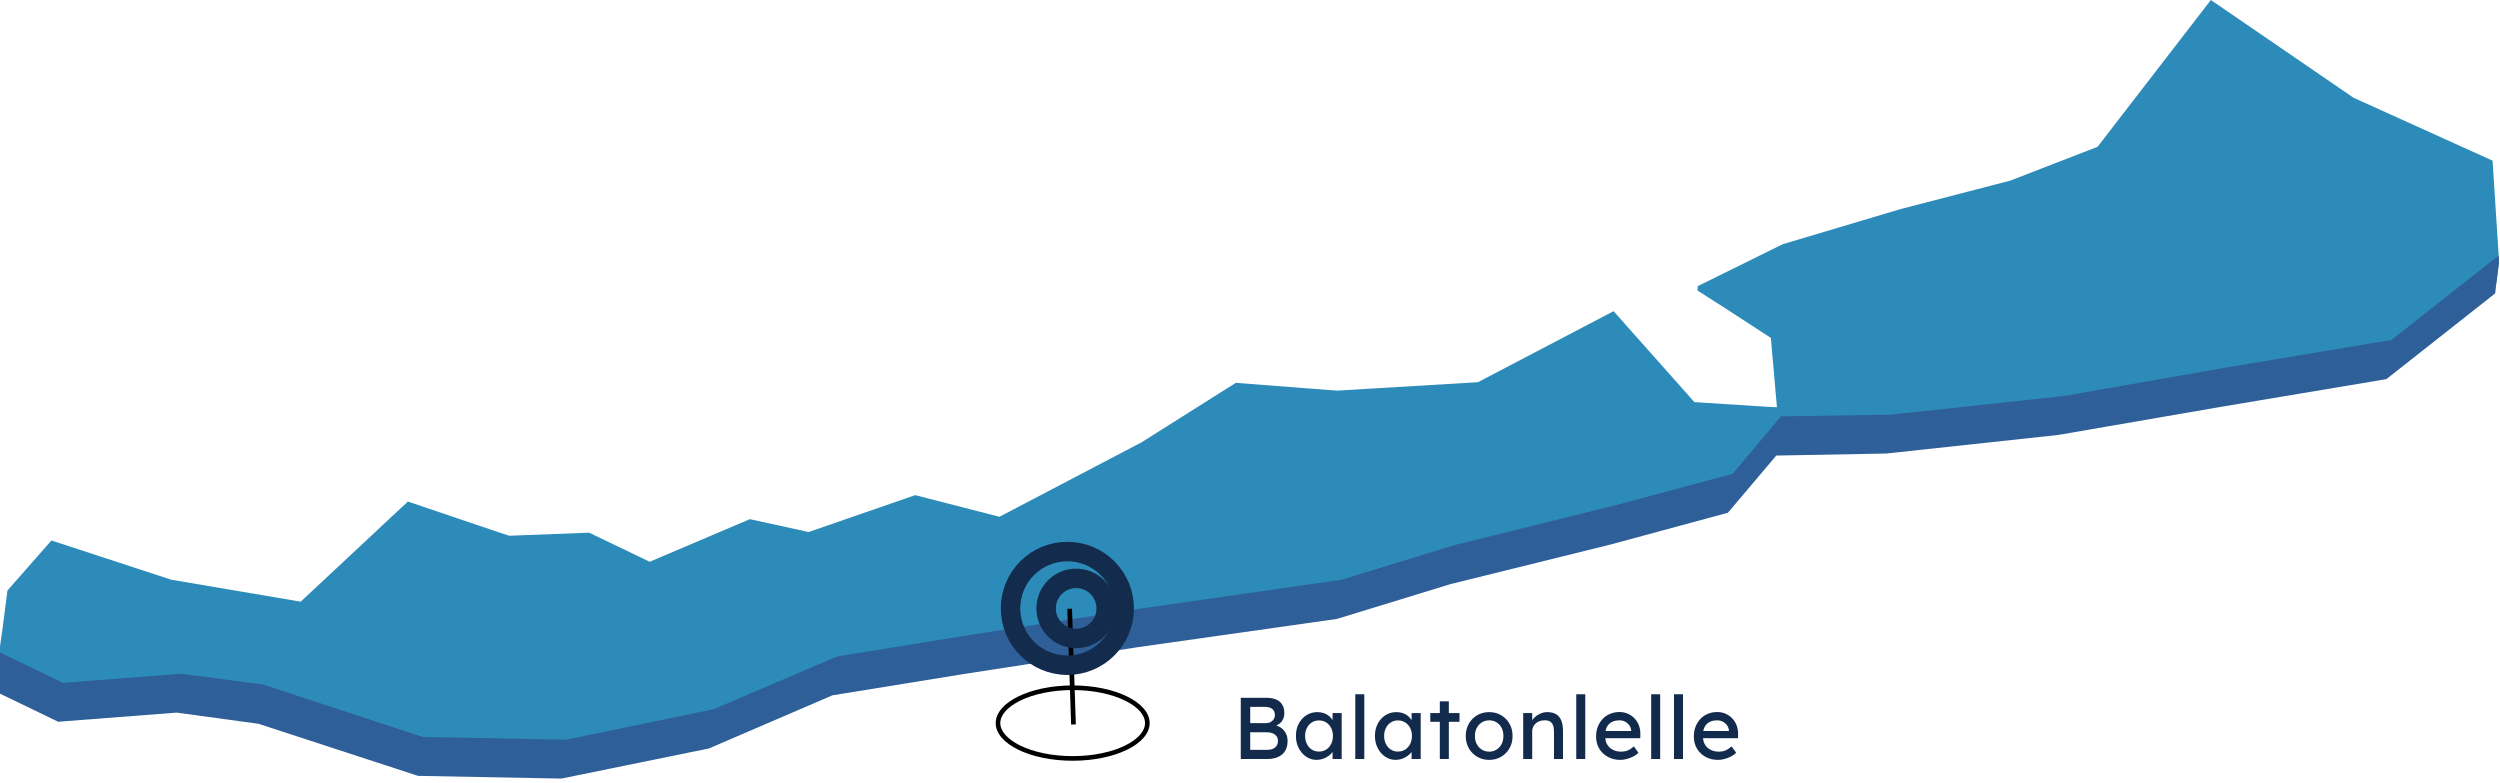 <?xml version="1.0" encoding="UTF-8"?>
<svg xmlns="http://www.w3.org/2000/svg" width="514" height="161" viewBox="0 0 514 161" fill="none">
  <path d="M513.795 53.89L513.238 58.27L512.614 58.759L491.682 74.406L457.543 79.826L424.236 85.32L388.77 88.935L366.174 89.283L364.363 91.369L356.228 100.55L332.102 106.668L299.211 114.455L275.845 121.201L234.683 126.835L199.082 132.047L172.101 136.219L146.721 146.581L116.4 152.49L86.922 151.939L54.098 141.712L37.271 139.558L12.937 141.369L0 135.454V132.885L0.557 128.988L1.529 121.409L10.57 111.12L35.185 119.183L61.818 123.703L83.858 103.12L102.985 109.591L104.722 110.148L121.128 109.518L133.576 115.5L154.16 106.74L166.259 109.383L188.164 101.799L205.475 106.251L234.683 90.953L254.081 78.713L274.872 80.315L303.867 78.578L331.754 63.977L348.373 82.677L363.672 83.655L365.336 83.722L364.088 69.47L354.558 63.28L348.997 59.732L349.065 58.827L366.522 50.208L390.788 42.977L413.317 37.136L431.258 30.181L454.552 0L483.895 20.1L512.474 33.031L513.727 52.569L513.795 53.89Z" fill="#2D8BBA"></path>
  <path d="M513.795 53.89L513.238 58.27L513.03 60.221L512.963 60.356L490.642 77.948L456.57 83.655L423.19 89.424L387.797 93.247L365.201 93.663L355.255 105.419L331.129 111.953L298.238 120.088L274.872 127.251L233.71 133.093L198.104 138.586L171.128 142.965L145.749 153.884L115.427 160.074L85.944 159.518L53.126 148.807L36.298 146.513L11.959 148.391L0 142.617V134.133L12.937 140.391L37.271 138.518L54.098 140.739L86.922 151.517L116.4 152.074L146.721 145.816L172.101 134.97L199.082 130.59L234.683 125.097L275.845 119.183L299.211 112.025L332.102 103.89L356.228 97.419L364.363 87.754L366.174 85.6L388.77 85.252L424.236 81.428L457.543 75.587L491.682 69.886L512.614 53.407L513.727 52.569L513.795 53.89Z" fill="#2F5F98"></path>
  <path d="M220.54 141.876C222.61 141.876 224.618 142.068 226.511 142.463C228.316 142.838 229.934 143.368 231.318 144.045C232.634 144.69 233.7 145.465 234.402 146.271C235.073 147.051 235.417 147.858 235.417 148.669C235.417 149.475 235.073 150.282 234.402 151.062C233.7 151.868 232.634 152.643 231.318 153.288C229.934 153.964 228.316 154.495 226.511 154.87C224.623 155.265 222.615 155.457 220.54 155.457C218.464 155.457 216.467 155.265 214.573 154.87C212.768 154.495 211.145 153.964 209.767 153.288C208.451 152.643 207.379 151.868 206.677 151.062C206.006 150.282 205.663 149.475 205.663 148.669C205.663 147.858 206.006 147.051 206.677 146.271C207.379 145.465 208.451 144.69 209.767 144.045C211.145 143.368 212.768 142.838 214.573 142.463C216.467 142.078 218.469 141.876 220.54 141.876ZM220.54 140.924C211.801 140.924 204.716 144.393 204.716 148.669C204.716 152.94 211.801 156.409 220.54 156.409C229.284 156.409 236.369 152.945 236.369 148.669C236.369 144.393 229.284 140.924 220.54 140.924Z" fill="black"></path>
  <path d="M219.921 125.16L220.706 148.948" stroke="black" stroke-width="0.971" stroke-miterlimit="3.883"></path>
  <path d="M273.977 148.052C273.786 147.747 273.55 147.47 273.27 147.228C272.963 146.968 272.604 146.77 272.198 146.625C271.787 146.484 271.34 146.411 270.851 146.411C270.018 146.411 269.275 146.62 268.609 147.041C267.943 147.457 267.418 148.04 267.027 148.773C266.637 149.512 266.44 150.354 266.44 151.301C266.44 152.237 266.632 153.075 267.017 153.819C267.402 154.563 267.912 155.15 268.557 155.582C269.197 156.014 269.909 156.232 270.684 156.232C271.142 156.232 271.579 156.16 271.99 156.014C272.406 155.868 272.781 155.681 273.124 155.437C273.467 155.197 273.748 154.927 273.967 154.62C273.971 154.614 273.973 154.608 273.977 154.602V156.05H275.85V146.609H273.977V148.052ZM273.68 152.966C273.436 153.449 273.098 153.834 272.666 154.11C272.234 154.386 271.735 154.521 271.173 154.521C270.622 154.521 270.133 154.386 269.706 154.11C269.28 153.834 268.947 153.449 268.697 152.966C268.453 152.482 268.328 151.925 268.328 151.301C268.328 150.693 268.453 150.146 268.697 149.668C268.947 149.184 269.28 148.809 269.706 148.534C270.133 148.258 270.622 148.118 271.173 148.118C271.735 148.118 272.234 148.258 272.666 148.534C273.098 148.809 273.436 149.184 273.68 149.668C273.925 150.146 274.05 150.693 274.05 151.301C274.05 151.925 273.925 152.482 273.68 152.966ZM344.173 156.05H346.024V142.739H344.173V156.05ZM278.646 156.05H280.498V142.739H278.646V156.05ZM263.394 149.637C263.102 149.427 262.763 149.277 262.402 149.154C262.834 148.963 263.216 148.722 263.493 148.372C263.868 147.889 264.06 147.311 264.06 146.625C264.06 145.943 263.92 145.366 263.634 144.893C263.353 144.414 262.937 144.06 262.385 143.821C261.834 143.582 261.158 143.462 260.351 143.462H255.103V156.05H260.533C261.194 156.05 261.782 155.967 262.297 155.806C262.812 155.645 263.254 155.411 263.618 155.098C263.982 154.786 264.258 154.396 264.445 153.938C264.632 153.475 264.726 152.945 264.726 152.347C264.726 151.759 264.606 151.239 264.372 150.781C264.138 150.323 263.811 149.943 263.394 149.637ZM257.043 145.329H260.029C260.7 145.329 261.215 145.475 261.579 145.761C261.938 146.053 262.115 146.463 262.115 147.004C262.115 147.327 262.037 147.613 261.875 147.868C261.714 148.118 261.491 148.315 261.21 148.461C260.929 148.607 260.606 148.674 260.247 148.674H257.043L257.043 145.329ZM262.469 153.325C262.281 153.606 262.016 153.819 261.678 153.964C261.335 154.11 260.918 154.178 260.424 154.178H257.043V150.547H260.336C260.83 150.547 261.251 150.615 261.615 150.755C261.974 150.89 262.25 151.093 262.448 151.358C262.645 151.618 262.744 151.936 262.744 152.31C262.744 152.706 262.651 153.044 262.469 153.325ZM357.353 150.979C357.363 150.318 357.264 149.709 357.056 149.153C356.843 148.596 356.546 148.112 356.156 147.707C355.766 147.296 355.308 146.978 354.778 146.744C354.252 146.51 353.685 146.391 353.072 146.391C352.375 146.391 351.729 146.515 351.136 146.76C350.543 147.004 350.034 147.353 349.607 147.806C349.186 148.253 348.853 148.783 348.608 149.397C348.369 150.006 348.25 150.682 348.25 151.426C348.25 152.362 348.463 153.189 348.889 153.912C349.316 154.63 349.904 155.197 350.653 155.608C351.402 156.024 352.26 156.232 353.233 156.232C353.675 156.232 354.127 156.165 354.59 156.04C355.053 155.915 355.49 155.743 355.906 155.53C356.317 155.312 356.666 155.062 356.957 154.776L356.021 153.46C355.553 153.866 355.121 154.152 354.715 154.308C354.315 154.464 353.883 154.542 353.415 154.542C352.754 154.542 352.172 154.407 351.667 154.141C351.162 153.881 350.778 153.507 350.502 153.018C350.292 152.656 350.189 152.229 350.138 151.769H357.332L357.353 150.979ZM355.464 150.297H350.186C350.243 150.024 350.321 149.772 350.429 149.548C350.653 149.075 350.991 148.716 351.433 148.471C351.88 148.222 352.421 148.102 353.072 148.102C353.477 148.102 353.857 148.19 354.206 148.373C354.554 148.549 354.84 148.794 355.069 149.106C355.298 149.418 355.428 149.772 355.464 150.167V150.297ZM297.879 144.195H296.027V146.609H294.066V148.409H296.027V156.05H297.879V148.409H300.074V146.609H297.879V144.195ZM319.917 146.833C319.433 146.552 318.835 146.411 318.117 146.411C317.612 146.411 317.118 146.521 316.64 146.744C316.161 146.963 315.75 147.254 315.402 147.608C315.25 147.762 315.13 147.924 315.022 148.09V146.609H313.17V156.05H315.022V150.328C315.022 150.021 315.084 149.73 315.209 149.46C315.339 149.189 315.511 148.95 315.734 148.747C315.953 148.544 316.213 148.383 316.515 148.274C316.816 148.159 317.144 148.102 317.503 148.102C317.95 148.076 318.32 148.144 318.621 148.305C318.918 148.471 319.142 148.726 319.287 149.08C319.428 149.434 319.501 149.881 319.501 150.422V156.05H321.352V150.297C321.352 149.418 321.233 148.695 320.993 148.118C320.754 147.545 320.395 147.114 319.917 146.833ZM324.079 156.05H325.931V142.739H324.079V156.05ZM308.637 147.046C307.909 146.625 307.092 146.411 306.182 146.411C305.256 146.411 304.434 146.625 303.711 147.046C302.983 147.473 302.411 148.055 301.989 148.794C301.573 149.533 301.36 150.375 301.36 151.322C301.36 152.269 301.573 153.111 301.989 153.845C302.411 154.583 302.983 155.166 303.711 155.593C304.434 156.019 305.256 156.232 306.182 156.232C307.092 156.232 307.909 156.019 308.637 155.593C309.36 155.166 309.933 154.583 310.354 153.845C310.775 153.111 310.983 152.269 310.983 151.322C310.983 150.375 310.775 149.533 310.354 148.794C309.932 148.055 309.36 147.473 308.637 147.046ZM308.736 152.966C308.486 153.449 308.138 153.834 307.691 154.115C307.248 154.396 306.744 154.542 306.182 154.542C305.62 154.542 305.11 154.396 304.663 154.115C304.211 153.834 303.862 153.449 303.612 152.966C303.357 152.482 303.238 151.931 303.248 151.322C303.238 150.708 303.357 150.162 303.612 149.673C303.862 149.189 304.211 148.804 304.663 148.523C305.11 148.242 305.62 148.102 306.182 148.102C306.744 148.102 307.248 148.237 307.691 148.513C308.138 148.789 308.486 149.168 308.736 149.657C308.986 150.141 309.105 150.698 309.095 151.322C309.105 151.931 308.986 152.482 308.736 152.966ZM290.224 148.052C290.032 147.747 289.797 147.47 289.516 147.228C289.209 146.968 288.851 146.77 288.445 146.625C288.034 146.484 287.587 146.411 287.098 146.411C286.265 146.411 285.521 146.62 284.856 147.041C284.19 147.457 283.664 148.04 283.274 148.773C282.884 149.512 282.686 150.354 282.686 151.301C282.686 152.237 282.879 153.075 283.264 153.819C283.649 154.563 284.159 155.15 284.804 155.582C285.443 156.014 286.156 156.232 286.931 156.232C287.389 156.232 287.826 156.16 288.237 156.014C288.653 155.868 289.027 155.681 289.371 155.437C289.714 155.197 289.995 154.927 290.213 154.62C290.218 154.614 290.22 154.608 290.224 154.602V156.05H292.096V146.609H290.224V148.052ZM289.927 152.966C289.683 153.449 289.345 153.834 288.913 154.11C288.481 154.386 287.982 154.521 287.42 154.521C286.869 154.521 286.38 154.386 285.953 154.11C285.527 153.834 285.194 153.449 284.944 152.966C284.7 152.482 284.575 151.925 284.575 151.301C284.575 150.693 284.7 150.146 284.944 149.668C285.194 149.184 285.527 148.809 285.953 148.534C286.38 148.258 286.869 148.118 287.42 148.118C287.982 148.118 288.481 148.258 288.913 148.534C289.345 148.809 289.683 149.184 289.927 149.668C290.172 150.146 290.297 150.693 290.297 151.301C290.297 151.925 290.172 152.482 289.927 152.966ZM336.063 147.707C335.673 147.296 335.215 146.978 334.685 146.744C334.159 146.51 333.592 146.391 332.979 146.391C332.281 146.391 331.636 146.516 331.044 146.76C330.45 147.004 329.941 147.353 329.514 147.806C329.093 148.253 328.76 148.783 328.515 149.397C328.276 150.006 328.156 150.682 328.156 151.426C328.156 152.362 328.37 153.189 328.796 153.912C329.223 154.63 329.811 155.197 330.56 155.608C331.309 156.024 332.167 156.232 333.14 156.232C333.582 156.232 334.035 156.165 334.497 156.04C334.96 155.915 335.397 155.743 335.814 155.53C336.224 155.312 336.573 155.062 336.864 154.776L335.928 153.46C335.46 153.866 335.028 154.152 334.622 154.308C334.222 154.464 333.79 154.542 333.322 154.542C332.661 154.542 332.079 154.407 331.574 154.141C331.07 153.881 330.685 153.507 330.409 153.018C330.199 152.656 330.096 152.229 330.045 151.769H337.239L337.26 150.979C337.27 150.318 337.171 149.709 336.963 149.153C336.75 148.596 336.453 148.112 336.063 147.707ZM335.371 150.297H330.093C330.15 150.024 330.228 149.772 330.336 149.548C330.56 149.075 330.898 148.716 331.34 148.471C331.787 148.222 332.328 148.102 332.979 148.102C333.384 148.102 333.764 148.19 334.113 148.373C334.461 148.549 334.747 148.794 334.976 149.106C335.205 149.418 335.335 149.772 335.371 150.167V150.297ZM339.482 156.05H341.333V142.739H339.482V156.05Z" fill="#122A4C"></path>
  <path d="M219.447 136.768C225.9 136.768 231.131 131.537 231.131 125.084C231.131 118.63 225.9 113.399 219.447 113.399C212.994 113.399 207.762 118.63 207.762 125.084C207.762 131.537 212.994 136.768 219.447 136.768Z" stroke="#132B4D" stroke-width="4" stroke-miterlimit="10"></path>
  <path d="M221.258 131.265C224.669 131.265 227.434 128.5 227.434 125.089C227.434 121.678 224.669 118.913 221.258 118.913C217.847 118.913 215.082 121.678 215.082 125.089C215.082 128.5 217.847 131.265 221.258 131.265Z" stroke="#132B4D" stroke-width="4" stroke-miterlimit="10"></path>
</svg>
